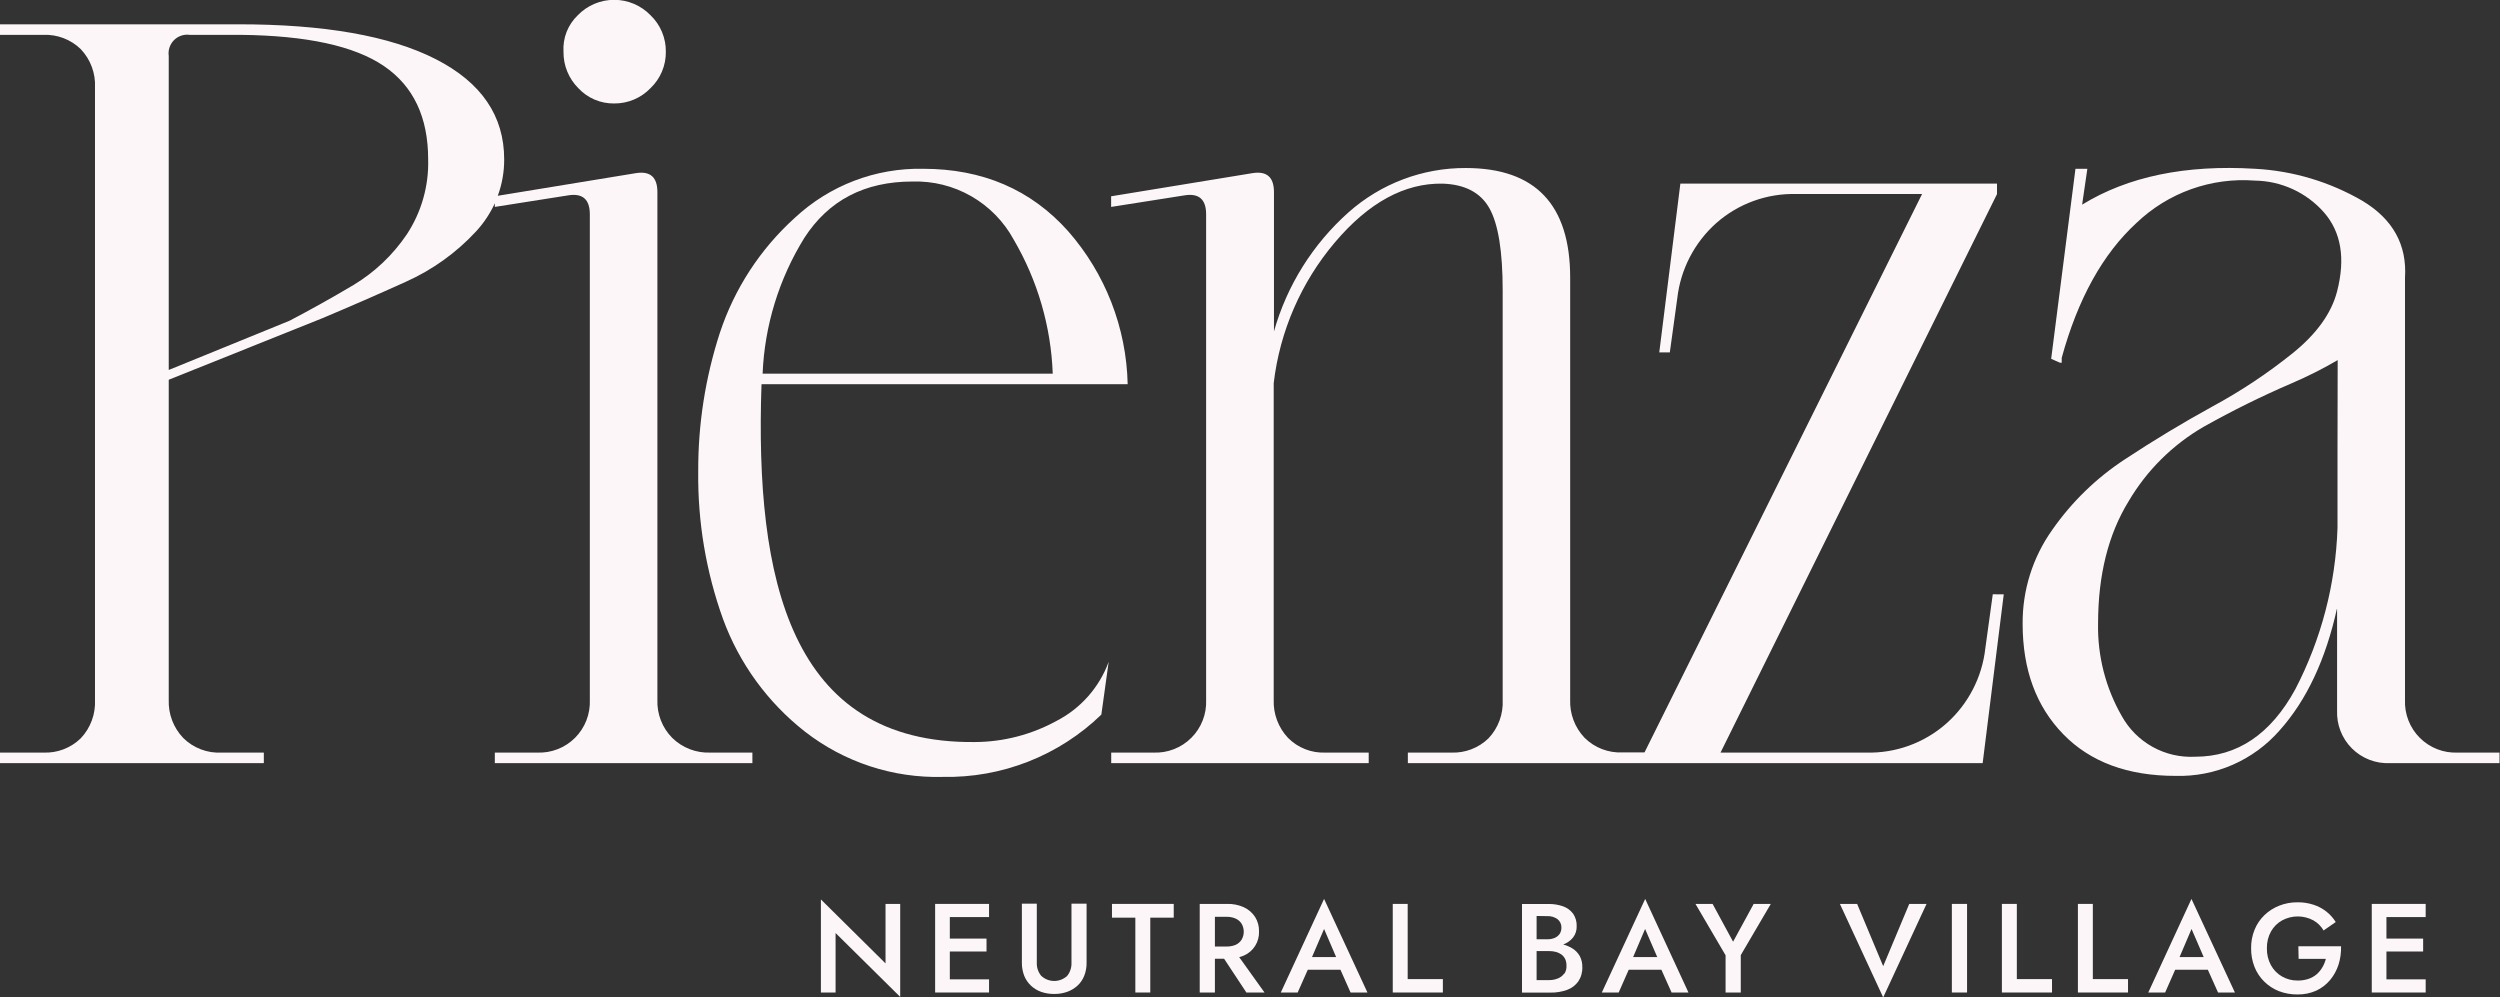 <svg width="386" height="154" viewBox="0 0 386 154" fill="none" xmlns="http://www.w3.org/2000/svg">
<rect x="0" y="0" width="386" height="154" fill="#333333" stroke="none"/>
<g clip-path="url(#clip0_456:988)">
<path d="M136.726 148.749L126.747 138.872V153.244H129.014V144.058L138.992 153.922V139.563H136.726V148.749Z" fill="#FCF6F8"/>
<path d="M145.818 139.563H144.385V153.244H145.818H146.652H152.709V151.212H146.652V146.912H152.318V144.918H146.652V141.596H152.709V139.563H146.652H145.818Z" fill="#FCF6F8"/>
<path d="M165.436 148.645C165.468 149.38 165.232 150.103 164.772 150.677C164.228 151.181 163.514 151.461 162.772 151.461C162.031 151.461 161.317 151.181 160.773 150.677C160.298 150.109 160.052 149.384 160.082 148.645V139.524H157.777V148.645C157.77 149.335 157.893 150.02 158.141 150.664C158.371 151.237 158.722 151.752 159.17 152.176C159.624 152.603 160.16 152.931 160.747 153.14C161.396 153.365 162.079 153.475 162.766 153.466C163.448 153.475 164.127 153.365 164.772 153.14C165.365 152.928 165.909 152.6 166.374 152.176C166.826 151.756 167.178 151.239 167.403 150.664C167.657 150.022 167.781 149.335 167.768 148.645V139.524H165.436V148.645Z" fill="#FCF6F8"/>
<path d="M171.689 141.687H175.297V153.244H177.603V141.687H181.224V139.563H171.689V141.687Z" fill="#FCF6F8"/>
<path d="M192.062 147.537C192.782 147.221 193.389 146.695 193.805 146.027C194.221 145.36 194.426 144.583 194.394 143.798C194.412 143.011 194.199 142.236 193.782 141.57C193.357 140.925 192.762 140.41 192.062 140.084C191.245 139.715 190.354 139.536 189.457 139.563H185.236V153.244H187.581V148.032H189.001L192.44 153.244H195.241L191.333 147.785C191.581 147.719 191.825 147.637 192.062 147.537ZM187.581 141.556H189.392C189.871 141.545 190.346 141.638 190.786 141.83C191.158 141.998 191.474 142.269 191.697 142.612C191.92 142.989 192.037 143.419 192.037 143.856C192.037 144.294 191.92 144.724 191.697 145.101C191.474 145.443 191.158 145.714 190.786 145.882C190.344 146.063 189.869 146.152 189.392 146.143H187.581V141.556Z" fill="#FCF6F8"/>
<path d="M197.755 153.244H200.36L201.923 149.726H206.964L208.527 153.244H211.133L204.437 138.794L197.755 153.244ZM206.3 147.772H202.574L204.437 143.433L206.3 147.772Z" fill="#FCF6F8"/>
<path d="M217.346 139.563H215.041V153.244H222.778V151.173H217.346V139.563Z" fill="#FCF6F8"/>
<path d="M242.813 146.456C242.363 146.172 241.87 145.961 241.354 145.83C241.958 145.615 242.491 145.236 242.891 144.736C243.265 144.242 243.458 143.635 243.439 143.016C243.466 142.327 243.275 141.647 242.891 141.074C242.501 140.555 241.966 140.161 241.354 139.941C240.618 139.683 239.842 139.559 239.062 139.576H234.997V153.257H239.348C240.235 153.278 241.118 153.136 241.954 152.84C242.649 152.59 243.253 152.136 243.686 151.537C244.124 150.879 244.343 150.099 244.311 149.309C244.327 148.725 244.193 148.146 243.921 147.628C243.656 147.151 243.275 146.748 242.813 146.456ZM238.905 141.452C239.469 141.425 240.025 141.591 240.482 141.921C240.677 142.076 240.834 142.274 240.938 142.501C241.042 142.727 241.091 142.975 241.081 143.224C241.09 143.57 240.995 143.911 240.807 144.202C240.612 144.473 240.346 144.685 240.039 144.814C239.68 144.962 239.294 145.033 238.905 145.022H237.251V141.426L238.905 141.452ZM241.511 150.313C241.269 150.653 240.935 150.915 240.547 151.068C240.109 151.247 239.639 151.335 239.166 151.329H237.251V146.847H239.166C239.526 146.841 239.886 146.884 240.234 146.977C240.543 147.058 240.834 147.195 241.094 147.381C241.337 147.568 241.533 147.809 241.667 148.084C241.804 148.392 241.871 148.725 241.862 149.062C241.897 149.5 241.792 149.938 241.563 150.313H241.511Z" fill="#FCF6F8"/>
<path d="M247.32 153.244H249.926L251.476 149.726H256.517L258.093 153.244H260.699L254.016 138.794L247.32 153.244ZM255.879 147.772H252.153L254.003 143.433L255.879 147.772Z" fill="#FCF6F8"/>
<path d="M267.589 145.4L264.424 139.563H261.78L266.43 147.498V153.244H268.775V147.472L273.412 139.563H270.768L267.589 145.4Z" fill="#FCF6F8"/>
<path d="M290.764 149.179L286.738 139.563H284.081L290.764 154L297.459 139.563H294.789L290.764 149.179Z" fill="#FCF6F8"/>
<path d="M303.712 139.563H301.367V153.244H303.712V139.563Z" fill="#FCF6F8"/>
<path d="M311.398 139.563H309.092V153.244H316.83V151.173H311.398V139.563Z" fill="#FCF6F8"/>
<path d="M323.134 139.563H320.829V153.244H328.566V151.173H323.134V139.563Z" fill="#FCF6F8"/>
<path d="M331.693 153.244H334.298L335.848 149.726H340.889L342.466 153.244H345.071L338.362 138.794L331.693 153.244ZM340.251 147.772H336.525L338.375 143.433L340.251 147.772Z" fill="#FCF6F8"/>
<path d="M354.906 148.045H359.113C358.997 148.502 358.817 148.941 358.579 149.348C358.348 149.749 358.053 150.11 357.707 150.417C357.326 150.745 356.883 150.994 356.404 151.146C355.875 151.321 355.32 151.405 354.763 151.394C353.913 151.407 353.076 151.191 352.34 150.769C351.621 150.355 351.03 149.751 350.633 149.023C350.201 148.223 349.986 147.325 350.008 146.417C349.986 145.507 350.206 144.607 350.646 143.811C351.049 143.092 351.645 142.501 352.366 142.104C353.107 141.706 353.935 141.497 354.776 141.497C355.617 141.497 356.445 141.706 357.185 142.104C357.841 142.475 358.385 143.015 358.762 143.667L360.637 142.364C360.251 141.74 359.757 141.189 359.179 140.736C358.588 140.278 357.922 139.925 357.212 139.693C356.421 139.435 355.594 139.307 354.763 139.315C353.787 139.303 352.818 139.48 351.91 139.836C351.056 140.171 350.276 140.671 349.617 141.309C348.962 141.942 348.448 142.705 348.106 143.55C347.738 144.46 347.556 145.435 347.572 146.417C347.559 147.397 347.736 148.37 348.093 149.283C348.427 150.136 348.938 150.908 349.591 151.55C350.243 152.195 351.018 152.7 351.871 153.036C352.782 153.382 353.749 153.554 354.723 153.544C355.723 153.563 356.715 153.363 357.628 152.958C358.452 152.573 359.181 152.013 359.765 151.316C360.347 150.616 360.789 149.811 361.067 148.944C361.358 148.027 361.49 147.066 361.458 146.104H354.867L354.906 148.045Z" fill="#FCF6F8"/>
<path d="M367.633 139.563H366.2V153.244H367.633H368.466H374.524V151.212H368.466V146.912H374.133V144.918H368.466V141.596H374.524V139.563H368.466H367.633Z" fill="#FCF6F8"/>
<path d="M89.283 13.603C89.989 14.364 90.846 14.968 91.8 15.377C92.754 15.785 93.782 15.989 94.82 15.975C95.87 15.985 96.911 15.78 97.879 15.372C98.847 14.964 99.721 14.362 100.447 13.603C101.204 12.879 101.804 12.007 102.21 11.041C102.616 10.074 102.818 9.035 102.805 7.987C102.818 6.938 102.615 5.897 102.209 4.928C101.804 3.96 101.204 3.085 100.447 2.358C99.718 1.604 98.845 1.004 97.879 0.594C96.913 0.184 95.875 -0.027 94.826 -0.027C93.777 -0.027 92.739 0.184 91.773 0.594C90.807 1.004 89.934 1.604 89.205 2.358C88.451 3.08 87.862 3.957 87.482 4.929C87.102 5.902 86.939 6.945 87.004 7.987C86.991 9.028 87.186 10.061 87.577 11.025C87.969 11.989 88.549 12.866 89.283 13.603Z" fill="#FCF6F8"/>
<path d="M103.782 113.92C103.022 113.15 102.428 112.232 102.036 111.224C101.644 110.216 101.462 109.138 101.502 108.057V29.656C101.502 27.376 100.421 26.398 98.246 26.724L76.856 30.229C77.518 28.431 77.853 26.529 77.846 24.613C77.846 17.881 74.316 12.717 67.256 9.121C60.195 5.525 49.995 3.735 36.657 3.753H0V5.381H6.683C7.746 5.335 8.807 5.507 9.802 5.885C10.796 6.264 11.703 6.842 12.466 7.583C13.216 8.373 13.799 9.307 14.177 10.328C14.555 11.349 14.722 12.437 14.668 13.525V108.057C14.72 109.144 14.552 110.231 14.174 111.252C13.795 112.273 13.215 113.207 12.466 113.998C11.703 114.74 10.796 115.318 9.802 115.696C8.807 116.075 7.746 116.246 6.683 116.2H0V117.829H40.734V116.2H34.221C33.124 116.26 32.027 116.088 31.001 115.695C29.975 115.302 29.044 114.697 28.267 113.92C27.527 113.139 26.95 112.218 26.57 111.212C26.189 110.205 26.014 109.132 26.053 108.057V58.634L49.761 49.136C54.042 47.337 58.333 45.465 62.631 43.52C66.729 41.692 70.416 39.055 73.469 35.767C74.67 34.47 75.659 32.993 76.4 31.389V31.949L87.811 30.151C89.974 29.825 91.068 30.803 91.068 33.083V108.057C91.114 109.14 90.935 110.22 90.541 111.23C90.147 112.24 89.548 113.157 88.781 113.923C88.015 114.688 87.097 115.286 86.087 115.678C85.077 116.071 83.996 116.248 82.913 116.2H76.4V117.829H116.17V116.2H109.657C108.574 116.241 107.494 116.06 106.484 115.668C105.473 115.276 104.554 114.681 103.782 113.92ZM62.814 36.184C60.671 39.358 57.862 42.027 54.581 44.002C51.324 45.939 48.037 47.776 44.72 49.514L26.053 57.123V8.639C25.99 8.196 26.03 7.745 26.172 7.321C26.313 6.897 26.551 6.512 26.867 6.196C27.183 5.88 27.568 5.642 27.992 5.5C28.416 5.359 28.867 5.318 29.309 5.381H37.125C47.33 5.486 54.711 7.088 59.27 10.189C63.83 13.29 66.109 18.098 66.109 24.613C66.219 28.716 65.069 32.755 62.814 36.184Z" fill="#FCF6F8"/>
<path d="M307.685 91.756L306.539 100.069C306.042 104.566 303.892 108.717 300.507 111.718C297.096 114.722 292.675 116.323 288.132 116.2H265.649L308.336 29.969V28.353H259.448L256.191 54.413H257.82L258.966 46.099C259.469 41.601 261.617 37.448 264.997 34.438C268.408 31.434 272.829 29.832 277.372 29.956H296.769L253.912 116.174H250.577C249.482 116.232 248.388 116.059 247.364 115.666C246.341 115.273 245.412 114.669 244.637 113.894C243.899 113.112 243.324 112.191 242.946 111.184C242.568 110.177 242.394 109.105 242.435 108.031V42.881C242.435 31.589 237.06 25.942 226.309 25.942C219.641 25.917 213.199 28.353 208.215 32.783C202.703 37.688 198.708 44.067 196.7 51.168V29.656C196.7 27.376 195.618 26.398 193.443 26.724L171.558 30.307V31.949L182.97 30.151C185.132 29.825 186.226 30.802 186.226 33.083V108.057C186.272 109.138 186.093 110.218 185.7 111.227C185.308 112.236 184.71 113.152 183.944 113.917C183.179 114.683 182.263 115.281 181.254 115.674C180.245 116.067 179.166 116.246 178.085 116.2H171.572V117.829H211.328V116.2H204.646C203.576 116.245 202.509 116.065 201.513 115.672C200.516 115.28 199.614 114.683 198.862 113.92C198.126 113.136 197.553 112.215 197.175 111.208C196.797 110.202 196.622 109.131 196.66 108.057V59.156C197.606 51.134 200.895 43.569 206.118 37.409C211.328 31.267 216.869 28.249 222.739 28.353C226.204 28.47 228.627 29.747 229.982 32.184C231.337 34.62 232.014 38.842 232.014 44.823V108.057C232.069 109.143 231.903 110.23 231.527 111.251C231.151 112.272 230.572 113.207 229.826 113.998C229.064 114.738 228.159 115.315 227.167 115.694C226.175 116.072 225.116 116.245 224.055 116.2H217.373V117.829H306.122L309.378 91.769L307.685 91.756Z" fill="#FCF6F8"/>
<path d="M379.487 116.2C378.404 116.248 377.324 116.07 376.313 115.678C375.303 115.286 374.386 114.688 373.619 113.922C372.852 113.157 372.253 112.24 371.859 111.23C371.465 110.22 371.286 109.139 371.332 108.057V42.907C371.662 37.8 369.465 33.83 364.741 30.998C359.694 28.067 354.024 26.375 348.197 26.06C337.455 25.408 328.549 27.254 321.48 31.597L322.288 26.06H320.451L316.699 55.403L318.171 56.054V55.898L318.328 56.067V55.246C320.829 46.126 324.684 39.176 329.895 34.399C332.309 32.096 335.18 30.327 338.322 29.204C341.463 28.082 344.806 27.632 348.132 27.884C350.153 27.909 352.146 28.357 353.983 29.198C355.821 30.04 357.462 31.256 358.801 32.77C361.476 35.819 362.157 39.893 360.846 44.992C359.977 48.362 357.693 51.542 353.994 54.53C350.125 57.638 345.983 60.39 341.619 62.752C337.06 65.253 332.552 67.972 328.097 70.908C323.685 73.794 319.869 77.501 316.856 81.827C313.847 86.061 312.252 91.136 312.296 96.33C312.296 103.392 314.385 109.069 318.562 113.36C322.739 117.651 328.523 119.796 335.913 119.796C338.939 119.881 341.947 119.297 344.721 118.085C347.495 116.873 349.967 115.064 351.962 112.786C356.139 108.122 359.1 101.82 360.846 93.88V109.685C360.8 110.767 360.979 111.847 361.372 112.855C361.765 113.864 362.363 114.781 363.128 115.546C363.893 116.312 364.809 116.91 365.818 117.303C366.827 117.696 367.906 117.875 368.987 117.829H385.922V116.2H379.487ZM360.911 69.397V81.489C360.63 90.18 358.404 98.697 354.398 106.415C350.603 113.364 345.444 116.839 338.922 116.839C336.637 116.957 334.364 116.431 332.363 115.321C330.361 114.211 328.712 112.56 327.602 110.558C325.115 106.226 323.85 101.299 323.942 96.304C323.942 88.816 325.514 82.514 328.657 77.397C331.46 72.635 335.445 68.676 340.225 65.905C344.666 63.411 349.236 61.154 353.916 59.142C356.328 58.108 358.673 56.925 360.937 55.598C360.924 59.481 360.911 65.436 360.911 69.397Z" fill="#FCF6F8"/>
<path d="M163.117 111.314C159.247 113.436 154.908 114.555 150.495 114.572C121.967 114.858 116.548 89.424 117.577 59.325H174.112C173.924 50.609 170.667 42.239 164.915 35.689C159.183 29.27 151.715 26.06 142.509 26.06C135.174 25.914 128.071 28.634 122.709 33.643C117.379 38.46 113.393 44.58 111.142 51.403C108.896 58.324 107.77 65.56 107.807 72.837C107.718 80.588 109.015 88.293 111.637 95.587C114.15 102.433 118.521 108.444 124.259 112.943C130.342 117.687 137.886 120.165 145.597 119.953C150.105 120.041 154.586 119.237 158.782 117.587C162.978 115.936 166.807 113.473 170.047 110.337L171.181 102.18C169.736 106.131 166.857 109.392 163.117 111.314ZM124.181 36.744C127.924 30.933 133.491 28.027 140.881 28.027C144.061 27.929 147.205 28.715 149.965 30.297C152.725 31.88 154.991 34.197 156.513 36.992C160.202 43.289 162.274 50.403 162.544 57.696H117.746C118.055 50.275 120.271 43.059 124.181 36.744Z" fill="#FCF6F8"/>
</g>
<defs>
<clipPath id="clip0_456:988">
<rect width="386" height="154" fill="white"/>
</clipPath>
</defs>
</svg>
